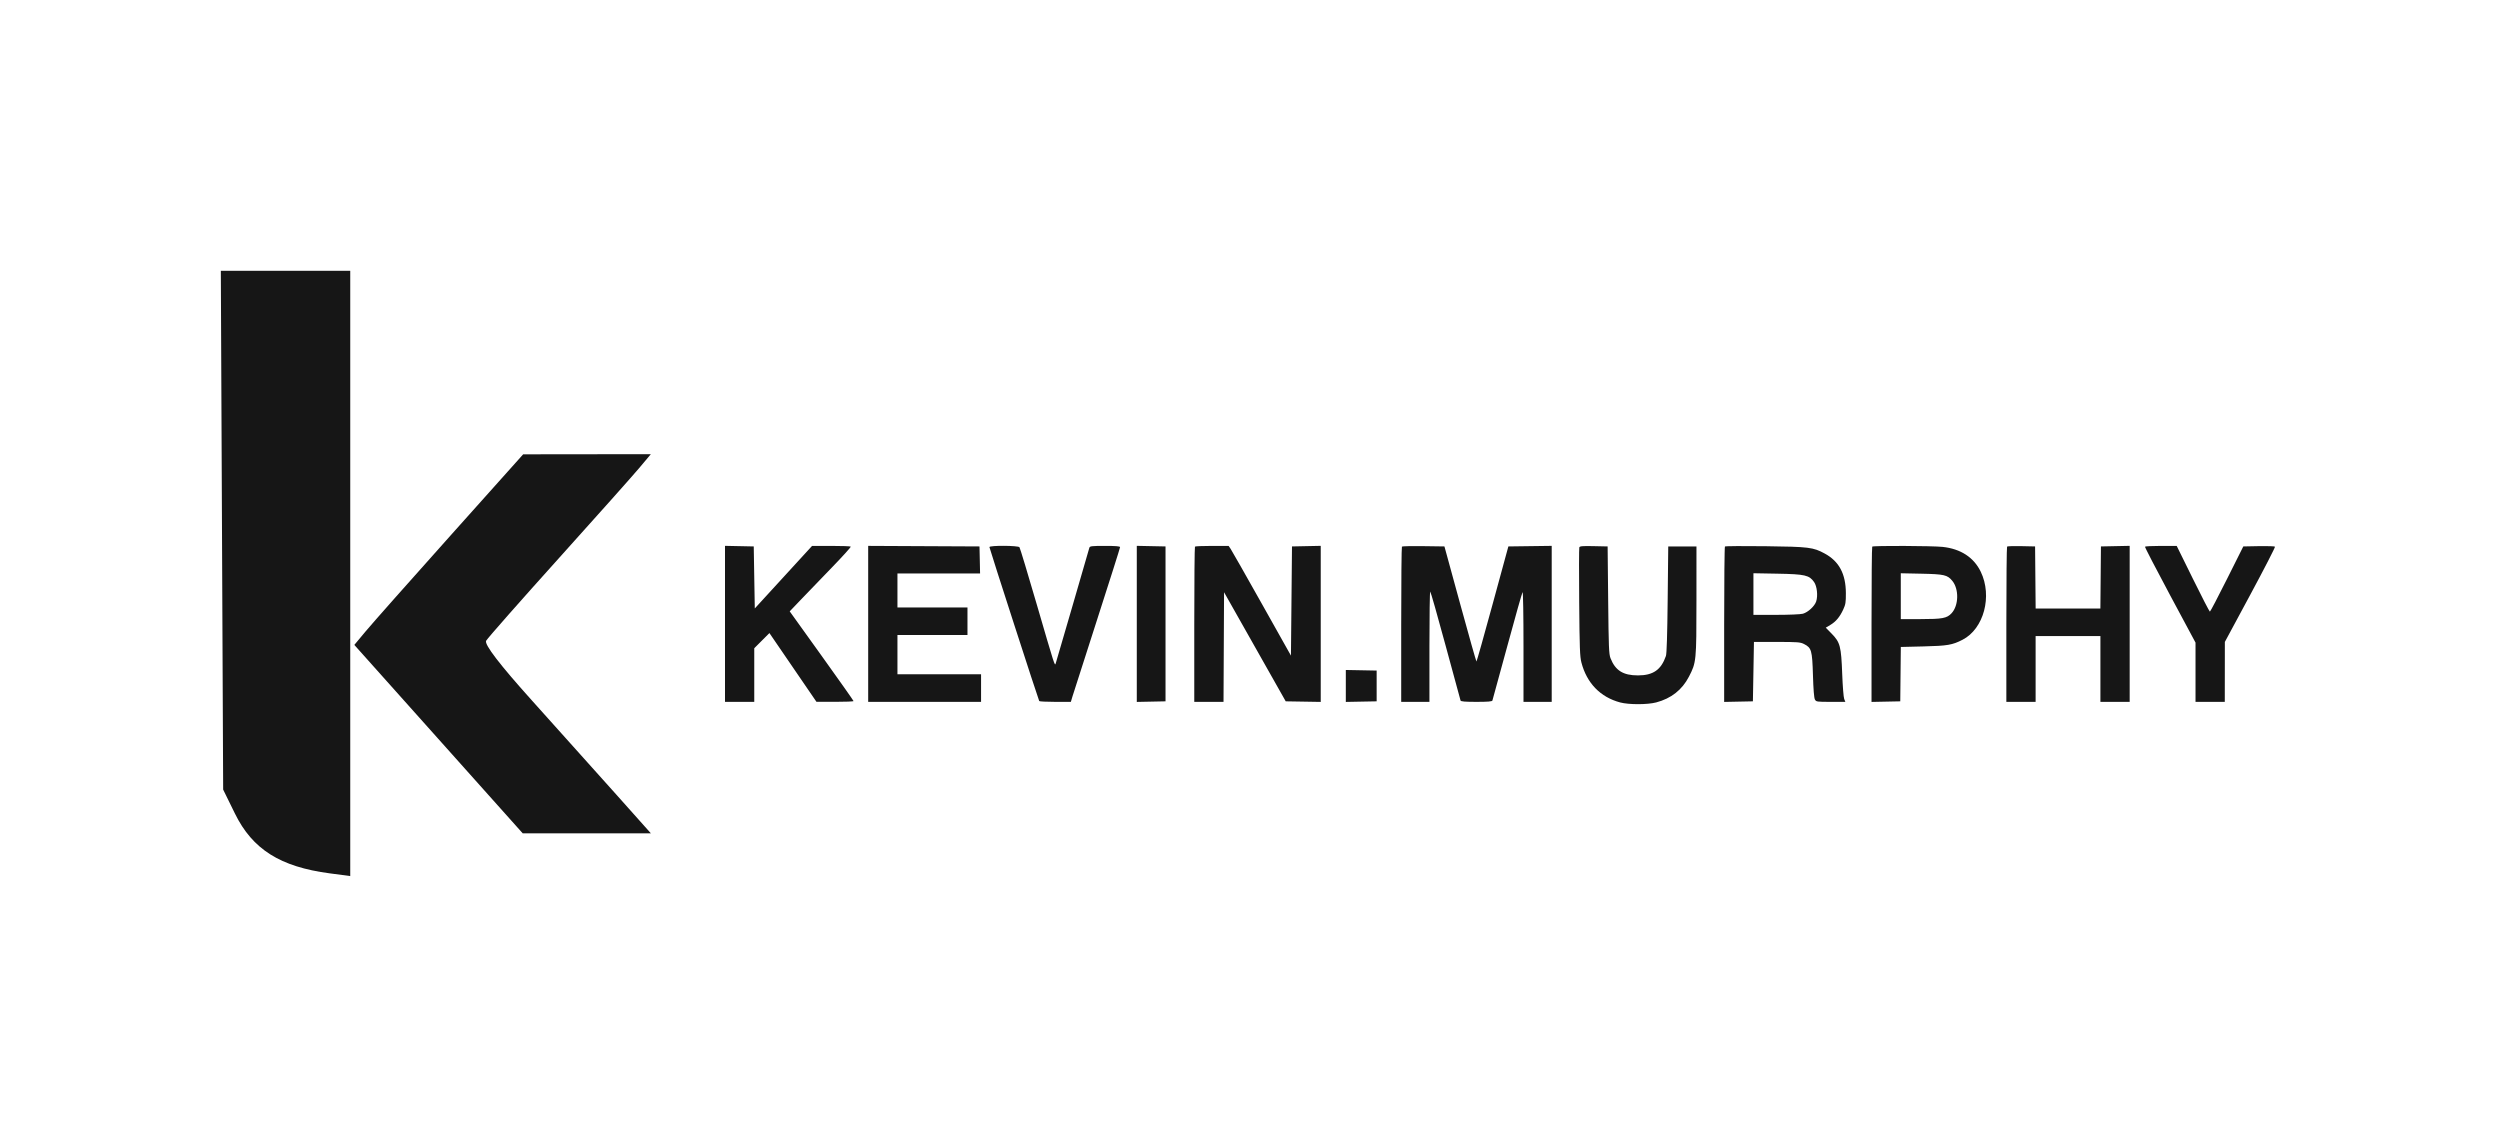 <?xml version="1.0" encoding="UTF-8"?> <svg xmlns="http://www.w3.org/2000/svg" width="600" height="275" viewBox="0 0 600 275" fill="none"><path fill-rule="evenodd" clip-rule="evenodd" d="M174 149.725V168.447H177.512H181.023V162.011V155.576L182.842 153.756L184.661 151.936L190.304 160.185L195.948 168.432L200.4 168.44C202.849 168.444 204.851 168.361 204.849 168.256C204.847 168.151 201.399 163.263 197.188 157.395L189.531 146.725L192.231 143.9C193.716 142.347 197.049 138.887 199.639 136.213C202.228 133.54 204.272 131.277 204.181 131.185C204.091 131.092 201.965 131.017 199.457 131.017H194.898L188.023 138.522L181.149 146.027L181.023 138.586L180.898 131.145L177.449 131.074L174 131.003V149.725ZM208.364 149.73V168.447H221.91H235.455V165.137V161.827H225.422H215.388V157.116V152.406H223.79H232.194V149.096V145.786H223.79H215.388V141.712V137.638H225.303H235.219L235.149 134.391L235.078 131.145L221.721 131.079L208.364 131.013V149.73ZM237.462 131.299C237.462 131.594 249.209 167.919 249.414 168.254C249.478 168.36 251.213 168.447 253.269 168.447H257.007L257.364 167.237C257.561 166.572 260.218 158.29 263.269 148.832C266.319 139.373 268.816 131.496 268.816 131.326C268.816 131.099 267.864 131.017 265.196 131.017C261.964 131.017 261.561 131.065 261.444 131.463C261.373 131.708 259.554 137.981 257.403 145.403C255.253 152.826 253.43 159.071 253.352 159.281C253.137 159.864 253.106 159.766 248.849 145.149C246.688 137.727 244.808 131.511 244.672 131.335C244.342 130.913 237.462 130.877 237.462 131.299ZM272.829 149.732V168.461L276.278 168.391L279.727 168.32V149.732V131.145L276.278 131.074L272.829 131.003V149.732ZM286.792 131.187C286.7 131.28 286.625 139.702 286.625 149.902V168.447H290.135H293.644L293.708 155.291L293.774 142.135L301.173 155.227L308.573 168.32L312.774 168.389L316.976 168.459V149.731V131.003L313.527 131.074L310.078 131.145L309.953 144.246L309.827 157.347L302.826 144.882C298.974 138.027 295.609 132.103 295.346 131.717L294.868 131.017H290.914C288.739 131.017 286.884 131.094 286.792 131.187ZM336.462 131.182C336.367 131.278 336.29 139.702 336.29 149.902V168.447H339.677H343.063V155.207C343.063 147.924 343.147 141.968 343.251 141.97C343.355 141.971 345.011 147.786 346.932 154.891C348.854 161.997 350.474 167.954 350.533 168.129C350.613 168.364 351.608 168.447 354.35 168.447C357.088 168.447 358.09 168.364 358.177 168.129C358.243 167.954 359.85 162.081 361.749 155.079C363.649 148.077 365.301 142.239 365.421 142.106C365.543 141.97 365.638 147.643 365.638 155.156V168.447H369.024H372.411V149.727V131.007L367.209 131.076L362.007 131.145L358.241 144.953C356.171 152.548 354.419 158.763 354.35 158.765C354.281 158.765 352.524 152.551 350.444 144.955L346.664 131.145L341.65 131.076C338.891 131.038 336.557 131.086 336.462 131.182ZM379.034 131.37C378.958 131.572 378.944 137.505 379.005 144.554C379.097 155.525 379.175 157.605 379.537 158.994C380.831 163.96 384.084 167.312 388.84 168.587C390.91 169.141 395.38 169.137 397.494 168.579C401.077 167.635 403.704 165.569 405.338 162.412C407.116 158.979 407.144 158.691 407.148 144.131L407.151 131.145H403.765H400.378L400.242 143.876C400.152 152.367 400.012 156.881 399.823 157.429C398.671 160.762 396.749 162.097 393.104 162.097C389.549 162.097 387.675 160.92 386.519 157.961C386.14 156.991 386.074 155.343 385.96 144.003L385.83 131.145L382.502 131.074C379.787 131.015 379.147 131.07 379.034 131.37ZM413.986 131.162C413.883 131.27 413.798 139.705 413.798 149.909V168.461L417.247 168.391L420.696 168.32L420.822 161.191L420.947 154.061L426.465 154.063C431.469 154.066 432.077 154.113 432.98 154.573C434.76 155.478 434.933 156.083 435.109 162.052C435.211 165.486 435.372 167.499 435.577 167.874C435.878 168.426 436.02 168.447 439.386 168.447H442.882L442.605 167.747C442.452 167.362 442.239 164.666 442.13 161.756C441.884 155.11 441.636 154.161 439.612 152.095L438.185 150.639L439.259 149.999C440.607 149.198 441.538 148.089 442.371 146.295C442.938 145.071 443.019 144.572 443.009 142.348C442.988 137.732 441.374 134.711 437.931 132.848C435.142 131.34 434.205 131.224 423.706 131.09C418.464 131.022 414.089 131.055 413.986 131.162ZM449.333 131.187C449.241 131.28 449.166 139.705 449.166 149.909V168.461L452.615 168.391L456.064 168.32L456.131 161.796L456.197 155.272L461.649 155.139C467.411 154.999 468.553 154.803 471.02 153.535C476.122 150.913 478.214 143.067 475.374 137.206C473.709 133.768 470.557 131.717 466.229 131.255C463.757 130.991 449.582 130.934 449.333 131.187ZM481.697 131.18C481.602 131.278 481.524 139.702 481.524 149.902V168.447H485.035H488.547V160.554V152.661H496.323H504.098V160.554V168.447H507.61H511.122V149.725V131.003L507.673 131.074L504.224 131.145L504.158 138.592L504.091 146.04H496.323H488.554L488.488 138.592L488.421 131.145L485.147 131.074C483.346 131.035 481.794 131.082 481.697 131.18ZM514.799 131.208C514.735 131.313 517.437 136.535 520.804 142.812L526.925 154.225V161.336V168.447H530.436H533.948L533.957 161.254L533.965 154.061L540.069 142.73C543.425 136.498 546.093 131.31 545.997 131.201C545.902 131.092 544.152 131.035 542.108 131.074L538.393 131.145L534.477 138.968C532.324 143.27 530.477 146.794 530.375 146.797C530.271 146.801 528.437 143.252 526.298 138.911L522.408 131.017H518.661C516.6 131.017 514.862 131.103 514.799 131.208ZM420.822 142.573V147.568L426.277 147.566C429.349 147.565 432.152 147.447 432.692 147.295C433.935 146.944 435.514 145.484 435.886 144.341C436.331 142.972 436.083 140.691 435.38 139.69C434.222 138.038 433.208 137.805 426.654 137.685L420.822 137.578V142.573ZM456.189 143.085V148.586L460.893 148.585C466.207 148.584 467.257 148.386 468.38 147.176C470.103 145.321 470.187 141.374 468.545 139.393C467.371 137.976 466.619 137.803 461.143 137.688L456.189 137.585V143.085ZM322.996 164.628V168.461L326.696 168.39L330.396 168.32V164.628V160.935L326.696 160.865L322.996 160.795V164.628Z" fill="#161616"></path><path fill-rule="evenodd" clip-rule="evenodd" d="M53.279 127.25L53.558 189.5L56.386 195.258C60.596 203.832 67.24 208.027 79.103 209.6L84.058 210.258V137.629V65H68.529H53L53.279 127.25ZM108.058 128.6C98.433 139.36 89.317 149.652 87.799 151.472L85.04 154.78L105.246 177.39L125.452 200H140.831H156.211L147.885 190.666C143.305 185.533 134.236 175.42 127.732 168.193C119.937 159.531 116.169 154.618 116.675 153.777C117.098 153.075 124.894 144.225 134.001 134.111C143.107 123.997 151.828 114.209 153.381 112.361L156.204 109L140.881 109.019L125.558 109.037L108.058 128.6Z" fill="#161616"></path></svg> 